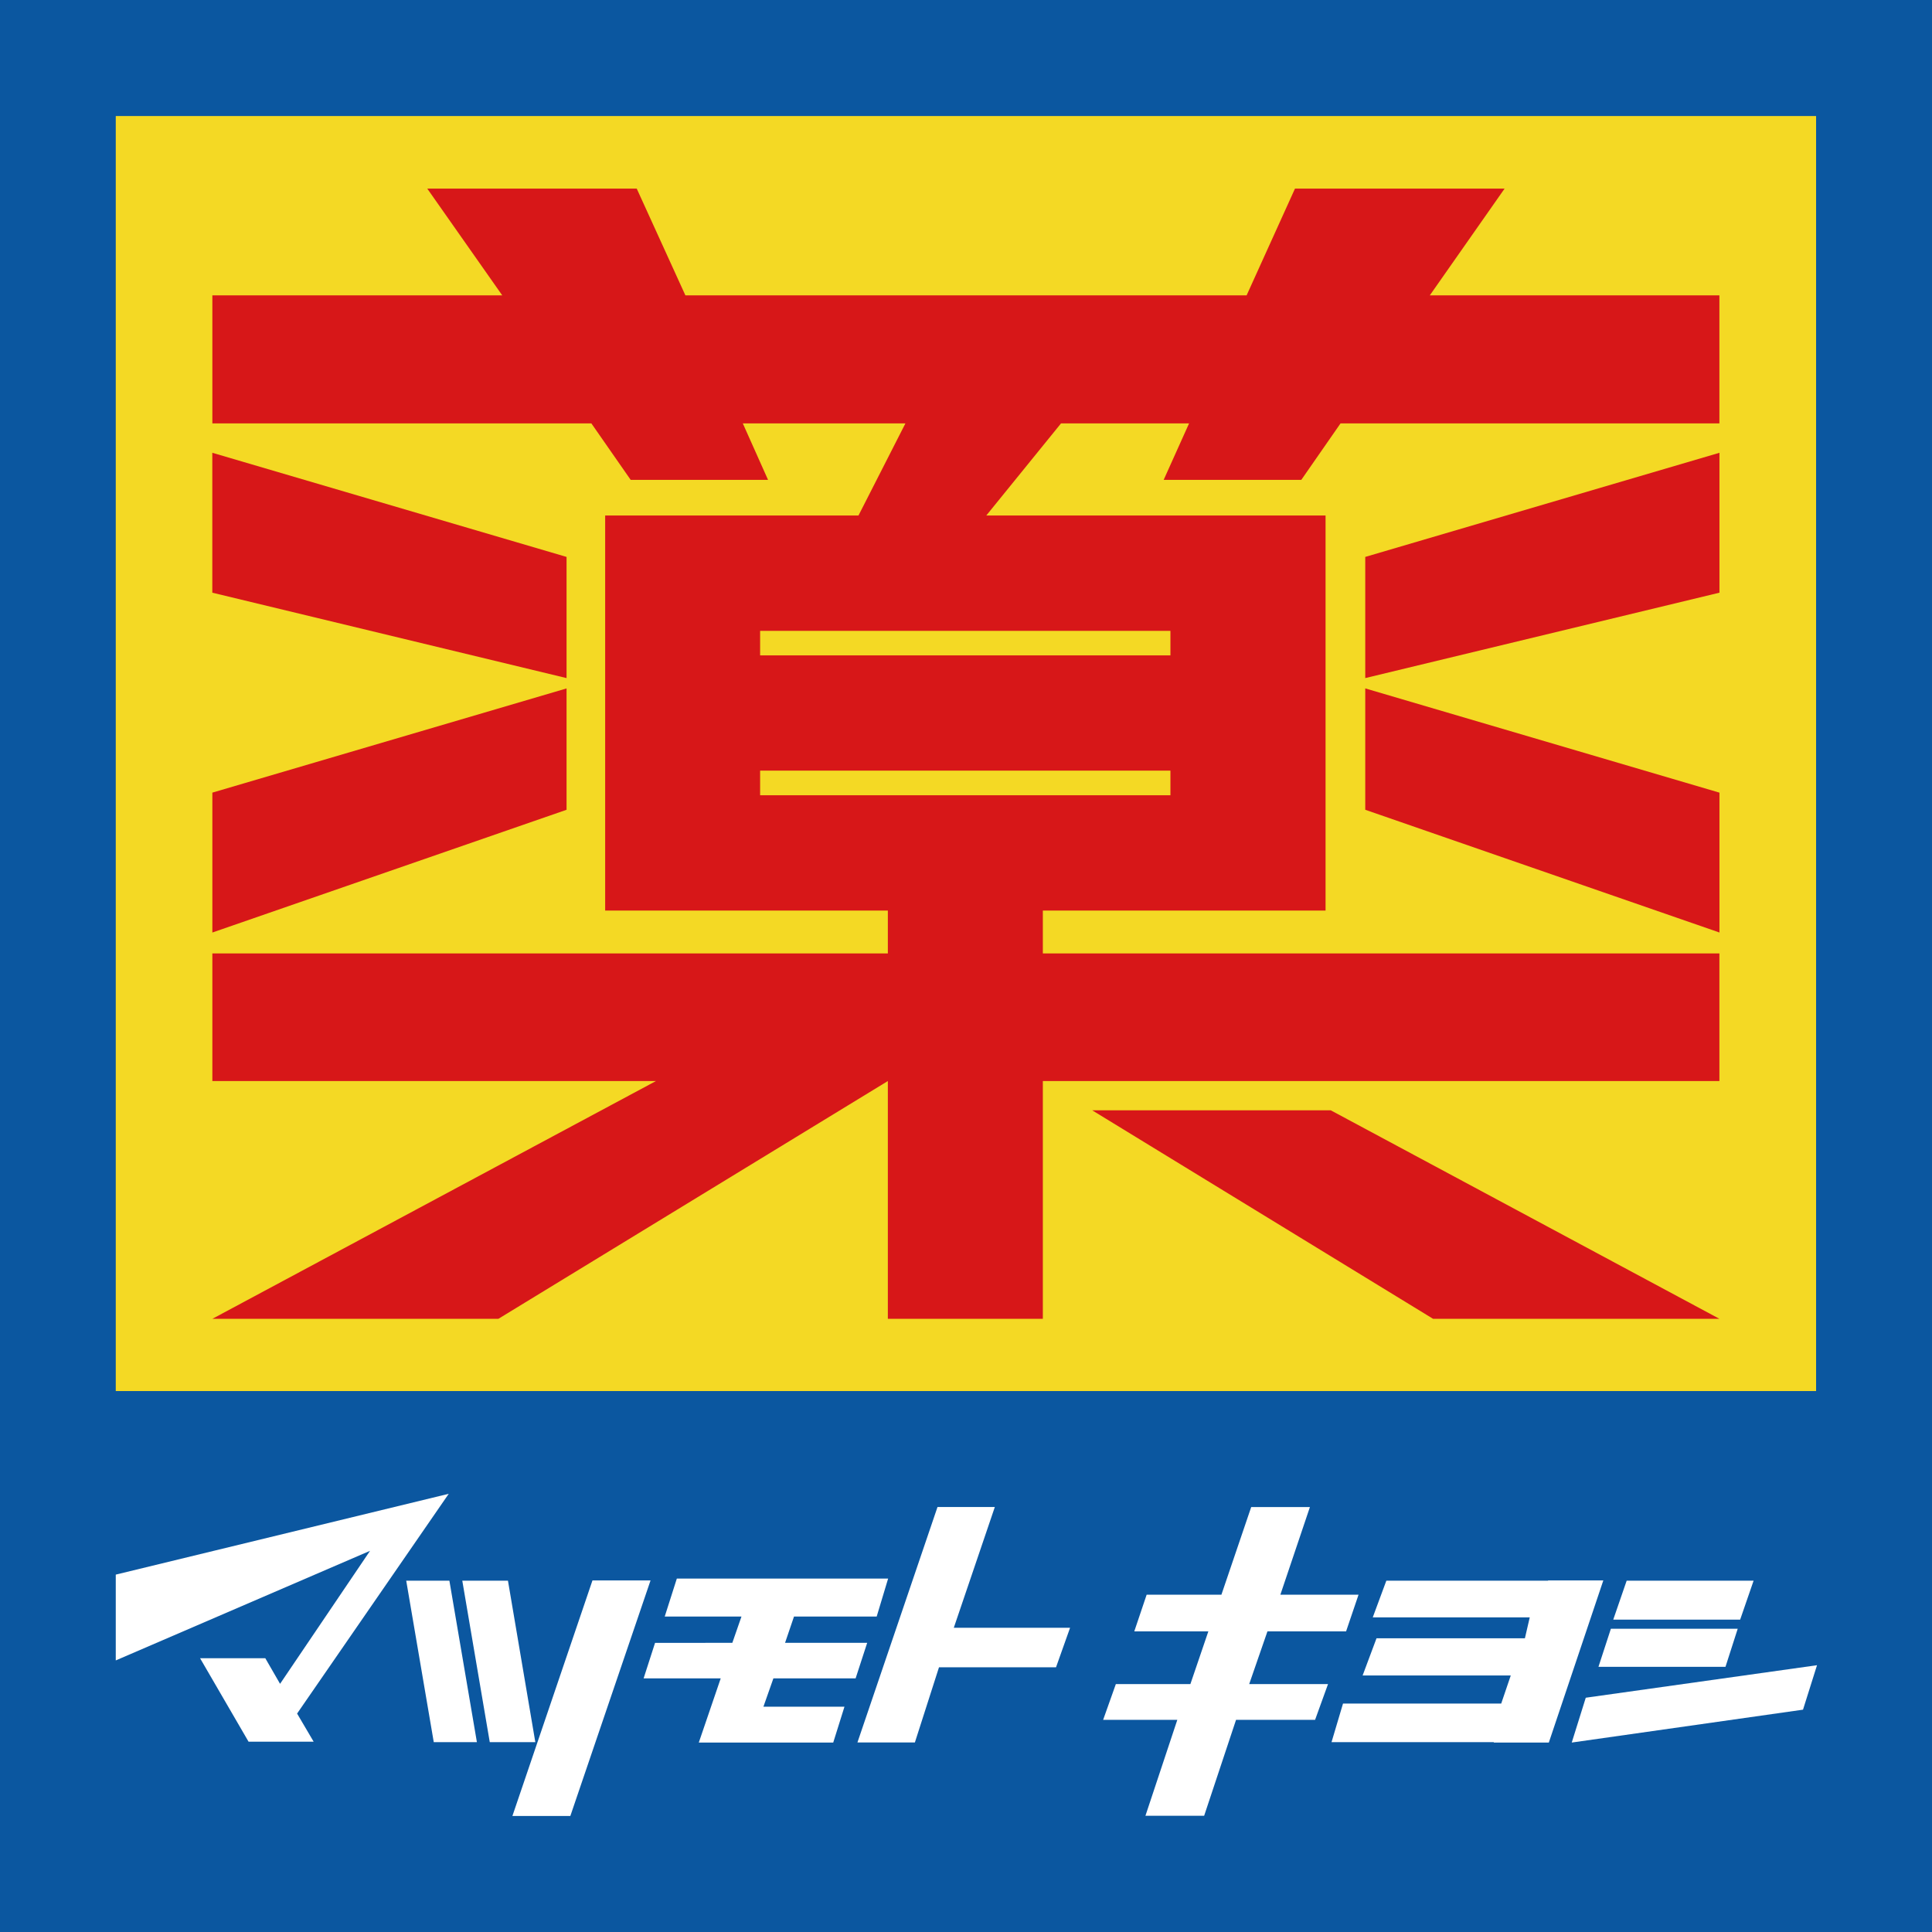 <?xml version="1.0" encoding="UTF-8"?><svg id="_レイヤー_2" xmlns="http://www.w3.org/2000/svg" viewBox="0 0 121.293 121.299"><defs><style>.cls-1{fill:#0b57a0;}.cls-2{fill:#fff;}.cls-3{fill:#d71718;}.cls-4{fill:#f4d924;}</style></defs><g id="_レイヤー_1-2"><rect class="cls-1" width="121.293" height="121.299"/><rect class="cls-4" x="7.268" y="7.285" width="106.748" height="80.047"/><polygon class="cls-2" points="40.842 99.22 35.806 114.01 32.169 114.01 37.196 99.22 40.842 99.22"/><polygon class="cls-2" points="29.94 109.373 28.213 99.236 25.503 99.236 27.232 109.373 29.94 109.373"/><polygon class="cls-2" points="33.608 109.373 31.89 99.236 29.023 99.236 30.748 109.373 33.608 109.373"/><polygon class="cls-2" points="55.039 101.489 55.757 99.106 42.492 99.106 41.732 101.489 46.55 101.489 45.977 103.138 41.125 103.142 40.406 105.371 45.247 105.371 43.871 109.4 47.187 109.4 52.311 109.4 53.017 107.147 47.929 107.147 48.554 105.371 53.716 105.371 54.443 103.138 49.287 103.138 49.848 101.489 55.039 101.489"/><polygon class="cls-2" points="113.195 107.335 114.074 104.544 99.556 106.585 98.676 109.399 113.195 107.335"/><polygon class="cls-2" points="109.249 101.681 110.093 99.237 102.124 99.237 101.282 101.681 109.249 101.681"/><polygon class="cls-2" points="108.328 104.644 109.096 102.254 101.133 102.254 100.353 104.644 108.328 104.644"/><polygon class="cls-2" points="97.19 99.22 97.19 99.236 87.036 99.236 86.183 101.541 96.039 101.541 95.735 102.853 86.419 102.853 85.546 105.19 94.847 105.19 94.248 106.95 84.316 106.95 83.595 109.373 93.793 109.373 93.775 109.399 97.237 109.399 100.658 99.22 97.19 99.22"/><polygon class="cls-2" points="84.508 102.421 85.291 100.116 80.383 100.116 82.238 94.614 78.552 94.614 76.682 100.116 71.988 100.116 71.211 102.421 75.861 102.421 74.734 105.728 70.054 105.728 69.256 107.974 73.913 107.974 71.912 113.995 75.598 113.995 77.6 107.974 82.562 107.974 83.375 105.728 78.426 105.728 79.571 102.421 84.508 102.421"/><polygon class="cls-2" points="67.18 102.194 59.88 102.194 62.456 94.613 58.857 94.613 53.83 109.395 57.437 109.395 58.951 104.674 66.298 104.674 67.18 102.194"/><polygon class="cls-2" points="28.172 93.782 7.268 98.856 7.268 104.243 23.232 97.362 17.583 105.713 16.656 104.105 12.561 104.105 15.605 109.346 19.692 109.346 18.652 107.579 28.172 93.782"/><path class="cls-3" d="M89.764,18.544l4.697-6.704h-13.16l-3.038,6.704h-35.233l-3.056-6.704h-13.151l4.709,6.704H13.332v8.036h23.794l2.468,3.545h8.624l-1.584-3.545h10.21l-2.947,5.783h-15.904v24.802h17.747v2.691H13.332v8.013h27.851l-27.851,14.928h17.957l24.451-14.928v14.928h9.731v-14.928h42.475v-8.013h-42.475v-2.691h17.749v-24.802h-21.299l4.692-5.783h8.039l-1.595,3.545h8.641l2.463-3.545h23.785v-8.036h-18.182ZM73.481,49.928h-25.76v-1.547h25.76v1.547ZM73.481,41.146h-25.76v-1.54h25.76v1.54Z"/><polygon class="cls-3" points="35.569 34.964 13.329 28.426 13.329 37.209 35.569 42.571 35.569 34.964"/><polygon class="cls-3" points="13.332 58.545 35.569 50.839 35.569 43.22 13.332 49.762 13.332 58.545"/><polygon class="cls-3" points="85.712 42.571 107.949 37.209 107.949 28.426 85.712 34.964 85.712 42.571"/><polygon class="cls-3" points="85.712 50.838 107.949 58.544 107.949 49.763 85.712 43.219 85.712 50.838"/><polygon class="cls-3" points="68.567 69.705 89.971 82.797 107.949 82.797 83.544 69.705 68.567 69.705"/></g></svg>
